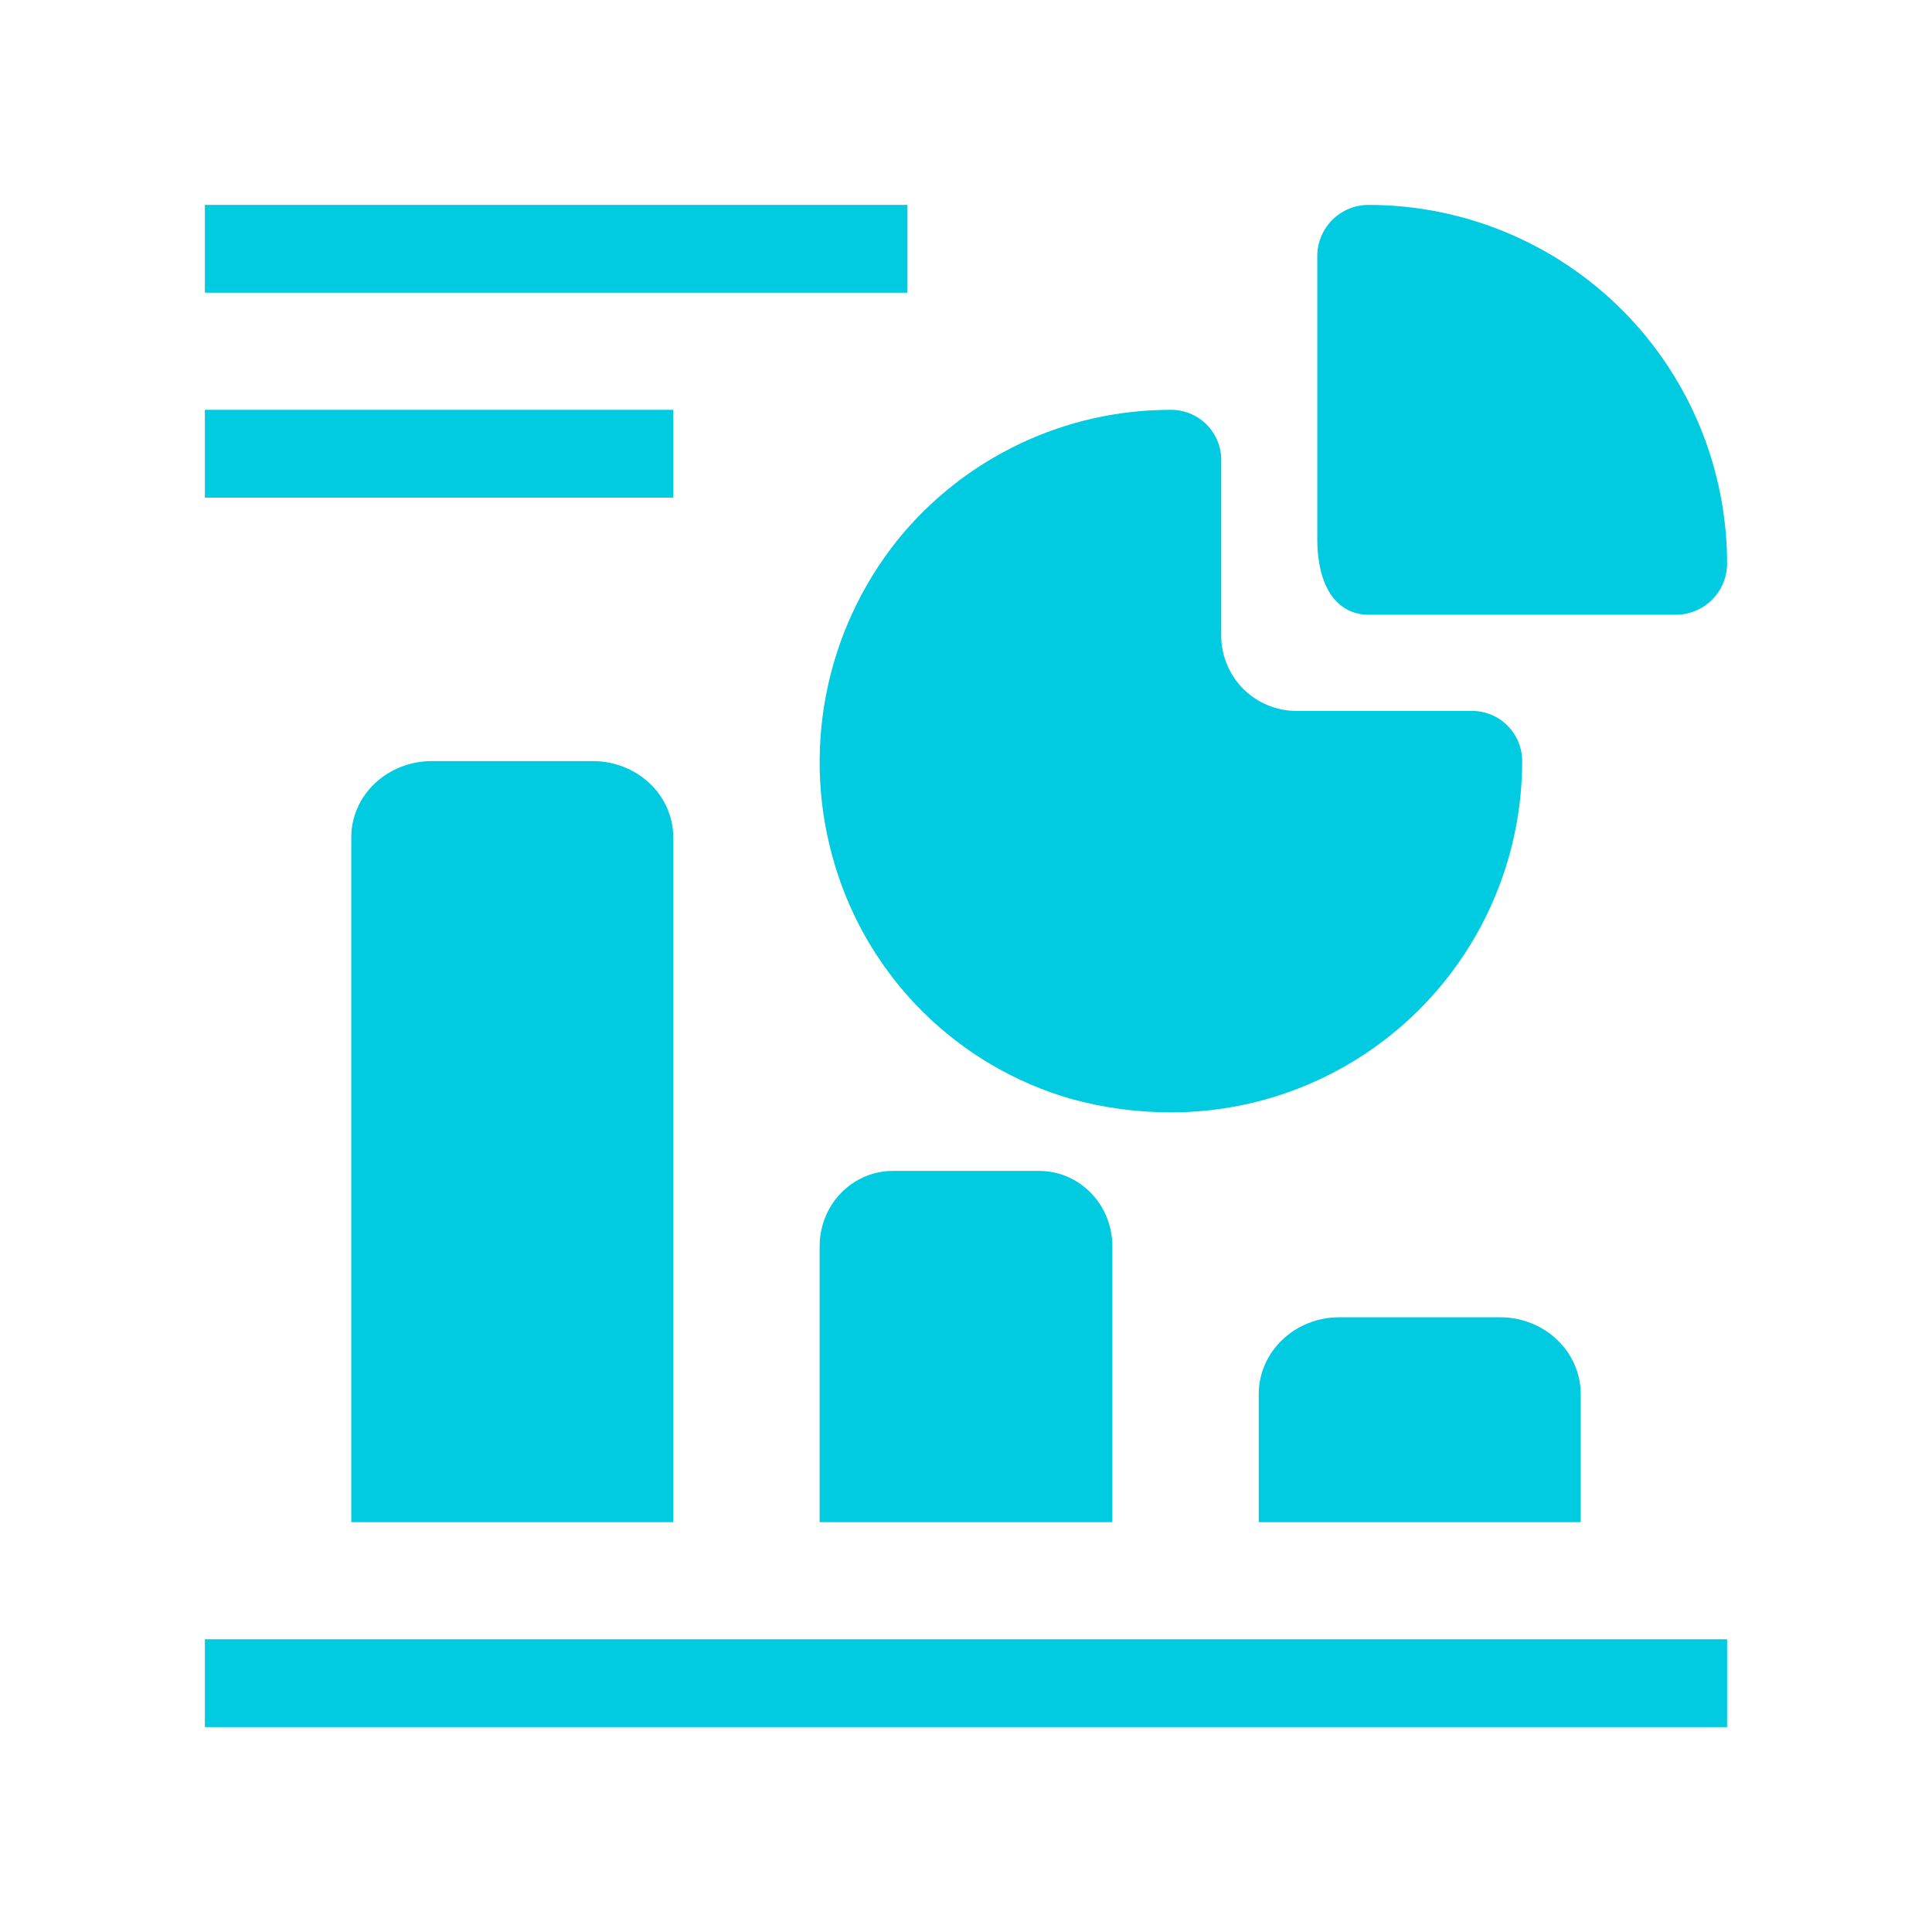 <svg width="66" height="66" viewBox="0 0 66 66" fill="none" xmlns="http://www.w3.org/2000/svg">
<path d="M7 56H59V59H7V56Z" fill="#00CBE0"/>
<path d="M14.75 26C14.021 26 13.321 26.274 12.806 26.762C12.29 27.249 12 27.911 12 28.6V52H23V28.6C23 27.911 22.71 27.249 22.195 26.762C21.679 26.274 20.979 26 20.25 26H14.75Z" fill="#00CBE0"/>
<path d="M30.5 40C29.837 40 29.201 40.271 28.732 40.753C28.263 41.236 28 41.89 28 42.572V52H38V42.572C38 41.89 37.737 41.236 37.268 40.753C36.799 40.271 36.163 40 35.5 40H30.5Z" fill="#00CBE0"/>
<path d="M45.75 45C45.021 45 44.321 45.277 43.806 45.769C43.29 46.261 43 46.929 43 47.625V52H54V47.625C54 46.929 53.71 46.261 53.194 45.769C52.679 45.277 51.979 45 51.25 45H45.75Z" fill="#00CBE0"/>
<path d="M28.525 29.566C29.095 31.462 30.13 33.185 31.537 34.578C32.944 35.97 34.677 36.988 36.579 37.537C37.695 37.846 38.848 38.001 40.006 38C43.187 38 46.237 36.736 48.487 34.485C50.736 32.235 52 29.183 52 26C52 25.546 51.819 25.109 51.498 24.788C51.177 24.466 50.741 24.286 50.286 24.286H44.289C43.608 24.286 42.954 24.015 42.472 23.533C41.99 23.05 41.719 22.396 41.719 21.714V15.714C41.719 15.26 41.539 14.824 41.217 14.502C40.896 14.181 40.46 14 40.006 14C38.217 13.997 36.45 14.393 34.834 15.162C33.218 15.93 31.794 17.05 30.667 18.44C29.433 19.98 28.592 21.799 28.219 23.738C27.846 25.676 27.951 27.677 28.525 29.566Z" fill="#00CBE0"/>
<path d="M46.75 21H57.25C57.714 21 58.159 20.816 58.487 20.488C58.816 20.159 59 19.714 59 19.25C59 16.001 57.709 12.885 55.412 10.588C53.115 8.291 49.999 7 46.75 7C46.286 7 45.841 7.184 45.513 7.513C45.184 7.841 45 8.286 45 8.75V18.393C45 20.213 45.788 21 46.75 21Z" fill="#00CBE0"/>
<path d="M7 7H31V10H7V7Z" fill="#00CBE0"/>
<path d="M7 14H23V17H7V14Z" fill="#00CBE0"/>
</svg>
